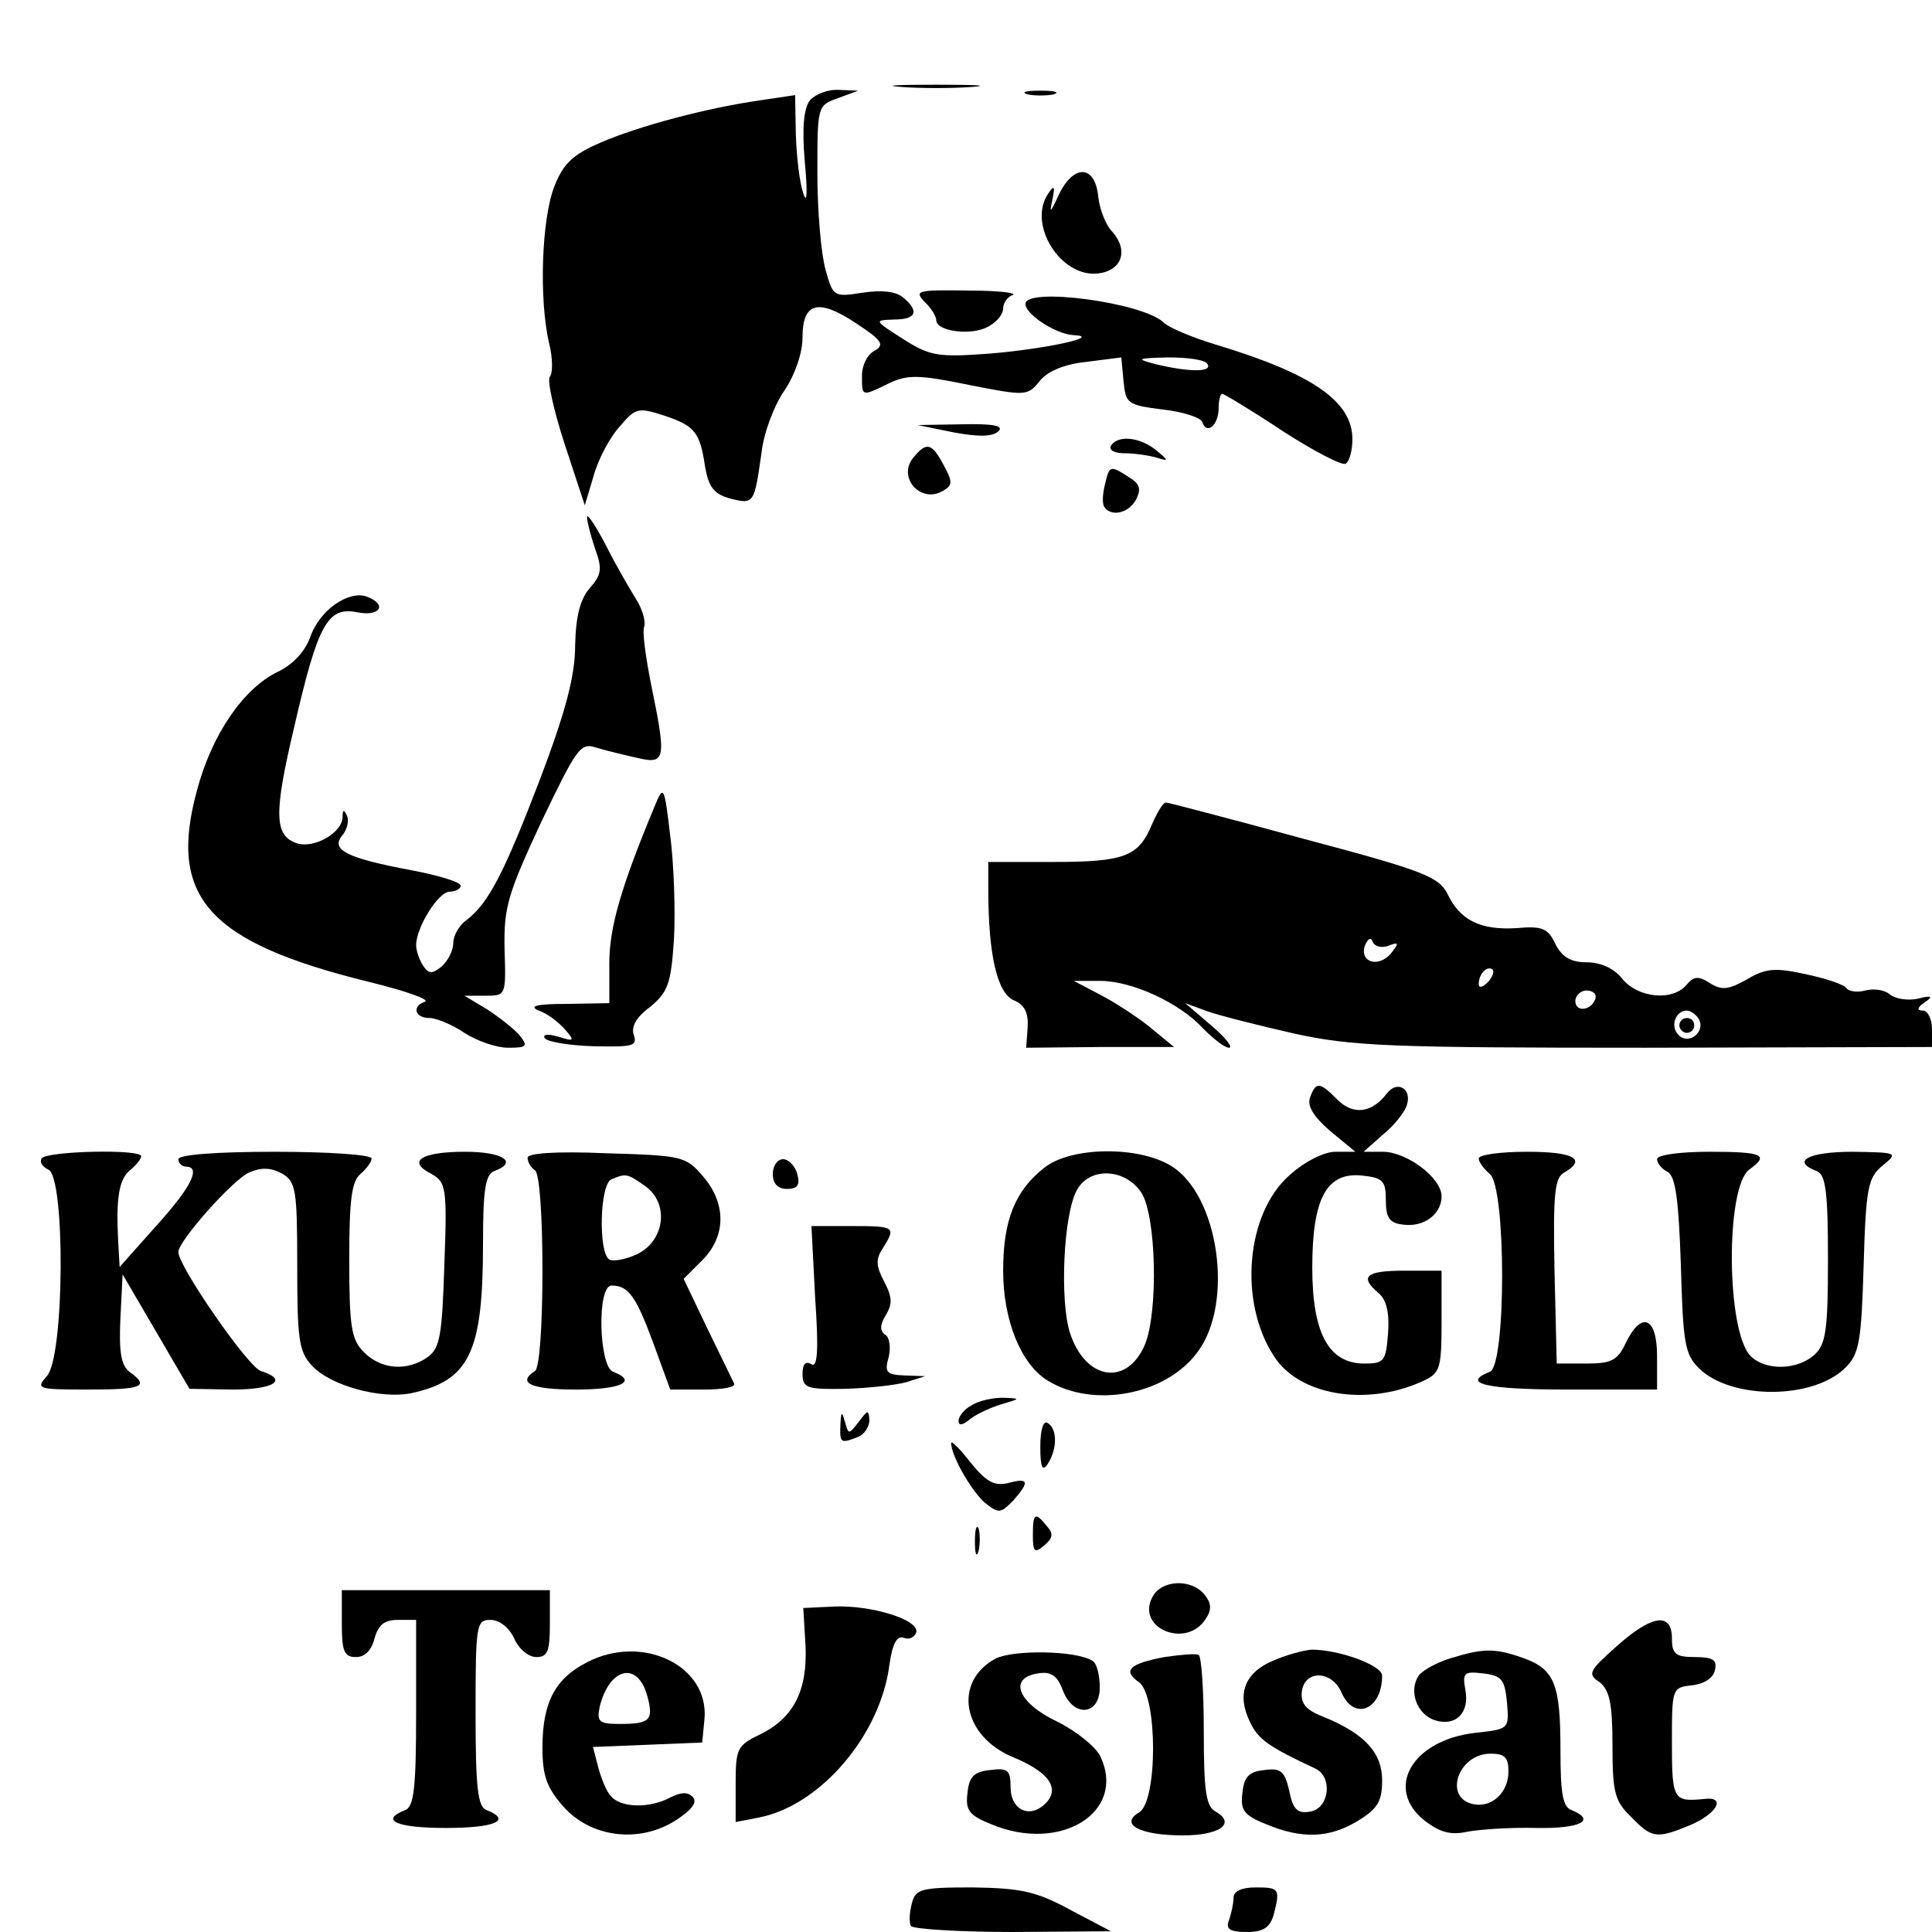 <?xml version="1.0" standalone="no"?>
<!DOCTYPE svg PUBLIC "-//W3C//DTD SVG 20010904//EN"
 "http://www.w3.org/TR/2001/REC-SVG-20010904/DTD/svg10.dtd">
<svg version="1.0" xmlns="http://www.w3.org/2000/svg"
 width="260pt" height="260pt" viewBox="0 0 260 260"
 preserveAspectRatio="xMidYMid meet">
<g transform="translate(0,260) scale(0.1,-0.1)"
fill="#000000" stroke="none">
<path d="M1213 2483 c26 -2 68 -2 95 0 26 2 4 3 -48 3 -52 0 -74 -1 -47 -3z"/>
<path d="M1090 2465 c-8 -10 -11 -36 -7 -82 4 -43 3 -59 -2 -43 -5 14 -9 49
-10 79 l-1 53 -47 -7 c-70 -10 -162 -34 -215 -57 -37 -16 -50 -28 -62 -59 -17
-43 -21 -151 -7 -211 5 -20 5 -40 1 -45 -4 -4 5 -45 20 -91 l27 -82 12 40 c6
22 22 52 35 66 21 25 25 26 59 15 42 -14 49 -22 56 -70 5 -27 12 -36 34 -42
32 -8 32 -7 42 63 3 26 17 63 31 83 14 21 24 50 24 71 0 47 21 53 72 19 35
-23 39 -29 25 -37 -10 -5 -17 -20 -17 -33 0 -29 -1 -29 36 -11 25 12 40 12
108 -2 76 -15 79 -15 95 5 10 13 33 23 63 26 l47 6 3 -32 c3 -30 5 -32 52 -38
28 -3 52 -11 54 -17 6 -18 22 -4 22 19 0 10 2 19 5 19 2 0 39 -22 81 -50 42
-27 80 -47 85 -44 5 3 9 18 9 33 0 51 -54 88 -183 127 -33 10 -64 23 -71 30
-28 27 -186 48 -186 25 0 -14 41 -41 65 -42 40 -2 -40 -19 -115 -25 -68 -5
-79 -3 -115 20 -39 25 -39 25 -12 26 30 0 35 11 12 30 -10 8 -29 10 -55 6 -38
-6 -39 -5 -49 31 -6 21 -11 79 -11 130 0 91 0 91 28 101 l27 10 -26 1 c-15 1
-32 -6 -39 -14z m535 -355 c7 -11 -25 -11 -70 0 -27 7 -25 8 17 9 26 0 50 -3
53 -9z"/>
<path d="M1383 2473 c9 -2 25 -2 35 0 9 3 1 5 -18 5 -19 0 -27 -2 -17 -5z"/>
<path d="M1425 2338 c-11 -24 -13 -26 -9 -8 4 19 3 22 -5 10 -29 -41 16 -114
67 -108 32 4 41 31 19 56 -9 9 -17 30 -19 47 -4 43 -33 45 -53 3z"/>
<path d="M1244 2194 c9 -8 16 -20 16 -25 0 -15 47 -21 69 -9 12 6 21 17 21 25
0 7 6 16 13 18 6 3 -21 6 -61 6 -67 1 -72 0 -58 -15z"/>
<path d="M1284 2018 c33 -6 52 -6 60 2 7 7 -8 10 -49 9 l-60 -1 49 -10z"/>
<path d="M1495 2000 c-3 -6 5 -10 19 -10 13 0 33 -3 43 -6 16 -5 16 -4 -1 10
-22 18 -52 21 -61 6z"/>
<path d="M1229 1984 c-22 -27 11 -63 41 -44 12 7 12 12 0 34 -16 30 -23 32
-41 10z"/>
<path d="M1487 1948 c-3 -12 -4 -25 -1 -30 9 -14 33 -9 43 10 7 14 5 21 -10
30 -25 16 -26 16 -32 -10z"/>
<path d="M790 1904 c0 -6 5 -25 11 -43 10 -27 8 -35 -7 -52 -13 -15 -19 -37
-20 -77 0 -42 -13 -90 -47 -180 -49 -128 -70 -168 -99 -190 -10 -7 -18 -21
-18 -31 0 -10 -7 -24 -16 -32 -13 -10 -17 -10 -25 2 -5 8 -9 20 -9 27 0 24 30
72 45 72 8 0 15 4 15 8 0 5 -30 14 -67 21 -85 16 -108 27 -93 46 7 8 10 20 7
27 -4 9 -6 9 -6 -2 -1 -21 -38 -42 -61 -35 -31 10 -32 39 -4 157 32 139 45
162 85 154 30 -6 41 10 13 21 -24 9 -63 -17 -76 -53 -7 -20 -23 -38 -44 -48
-46 -22 -89 -84 -109 -160 -39 -143 15 -204 230 -257 49 -12 84 -24 77 -27
-18 -6 -14 -22 6 -22 9 0 31 -9 47 -20 17 -11 43 -20 59 -20 25 0 27 2 15 17
-8 9 -27 24 -44 35 l-30 18 28 0 c28 0 28 0 26 63 -1 56 4 73 49 170 48 100
53 108 74 101 13 -4 38 -10 56 -14 38 -9 39 -2 18 100 -7 36 -12 70 -9 77 2 6
-2 22 -10 35 -8 13 -27 45 -41 73 -14 27 -26 45 -26 39z"/>
<path d="M881 1515 c-45 -108 -61 -163 -61 -211 l0 -54 -57 -1 c-41 0 -52 -3
-38 -9 12 -4 27 -16 35 -25 14 -16 13 -17 -9 -10 -14 4 -21 3 -18 -2 3 -5 33
-10 66 -11 52 -1 59 0 54 15 -4 11 3 24 22 38 24 20 28 31 32 91 2 38 0 101
-5 139 -8 68 -9 69 -21 40z"/>
<path d="M1550 1490 c-18 -43 -37 -50 -134 -50 l-86 0 0 -37 c0 -88 12 -139
34 -149 15 -6 20 -17 19 -36 l-2 -28 100 1 99 0 -28 23 c-15 13 -45 33 -67 45
l-40 21 35 0 c44 0 108 -30 139 -64 14 -14 29 -26 35 -26 6 0 -5 14 -24 30
l-35 30 30 -11 c17 -6 69 -19 117 -30 78 -17 129 -19 473 -19 l385 1 0 24 c0
14 -6 25 -12 25 -9 0 -8 4 2 11 12 8 10 10 -9 5 -14 -3 -31 0 -38 6 -7 6 -22
8 -33 5 -11 -3 -22 -1 -25 3 -3 5 -27 13 -55 19 -41 9 -54 8 -79 -7 -25 -14
-34 -15 -50 -5 -15 10 -22 9 -31 -2 -19 -23 -66 -18 -87 8 -11 14 -29 22 -48
22 -21 0 -33 7 -42 25 -10 21 -18 24 -52 21 -48 -3 -76 10 -93 46 -12 23 -31
31 -193 74 -99 27 -183 49 -186 49 -4 0 -12 -14 -19 -30z m318 -163 c15 6 15
4 4 -10 -17 -20 -43 -12 -35 11 4 9 8 11 10 5 3 -7 12 -9 21 -6z m134 -49 c-7
-7 -12 -8 -12 -2 0 6 3 14 7 17 3 4 9 5 12 2 2 -3 -1 -11 -7 -17z m145 -22
c-5 -16 -27 -19 -27 -3 0 7 7 14 15 14 9 0 14 -5 12 -11z m139 -27 c10 -17
-13 -36 -27 -22 -12 12 -4 33 11 33 5 0 12 -5 16 -11z"/>
<path d="M2260 1220 c0 -5 5 -10 10 -10 6 0 10 5 10 10 0 6 -4 10 -10 10 -5 0
-10 -4 -10 -10z"/>
<path d="M1763 1123 c-4 -11 4 -25 27 -45 l34 -28 -27 0 c-15 0 -41 -13 -61
-31 -59 -51 -70 -171 -21 -245 34 -52 124 -67 199 -33 24 11 26 16 26 81 l0
68 -50 0 c-52 0 -61 -8 -35 -30 11 -9 15 -27 13 -54 -3 -38 -5 -41 -32 -41
-48 0 -70 41 -70 129 0 93 19 129 67 124 28 -3 32 -7 32 -33 0 -24 5 -31 23
-33 28 -4 52 14 52 38 0 25 -47 60 -79 60 l-26 0 26 23 c15 12 29 30 32 39 8
23 -13 35 -27 16 -20 -26 -45 -29 -66 -8 -24 24 -29 25 -37 3z"/>
<path d="M56 1041 c-3 -5 1 -11 9 -15 23 -9 22 -252 -2 -278 -15 -17 -13 -18
55 -18 74 0 84 4 56 24 -11 9 -14 26 -12 71 l3 60 45 -77 45 -77 58 -1 c56 0
76 13 38 25 -17 5 -111 141 -111 160 0 15 73 97 95 107 16 7 29 7 44 -1 19
-11 21 -20 21 -124 0 -99 2 -116 20 -135 25 -27 92 -45 133 -37 79 17 97 55
97 201 0 72 3 93 15 98 33 12 12 26 -39 26 -60 0 -79 -13 -45 -30 19 -11 21
-18 17 -122 -3 -95 -6 -112 -22 -124 -28 -20 -63 -17 -86 6 -17 17 -20 33 -20
124 0 80 3 106 15 116 8 7 15 16 15 21 0 5 -58 9 -130 9 -80 0 -130 -4 -130
-10 0 -5 5 -10 10 -10 21 0 8 -27 -40 -80 l-49 -55 -2 35 c-3 58 1 84 17 96 7
6 14 14 14 18 0 10 -128 7 -134 -3z"/>
<path d="M710 1042 c0 -6 5 -14 10 -17 6 -4 10 -60 10 -135 0 -75 -4 -131 -10
-135 -25 -16 -5 -25 55 -25 61 0 84 11 50 24 -19 7 -22 116 -2 116 23 0 33
-15 56 -77 l23 -63 45 0 c25 0 43 3 41 8 -2 4 -18 37 -36 74 l-32 67 25 25
c32 32 33 76 1 113 -23 27 -28 28 -130 31 -68 3 -106 0 -106 -6z m158 -38 c33
-23 27 -74 -11 -92 -15 -7 -32 -10 -37 -7 -15 9 -13 102 3 108 19 8 21 8 45
-9z"/>
<path d="M1406 1029 c-40 -31 -56 -71 -56 -139 0 -67 24 -126 60 -148 62 -38
160 -19 202 39 49 66 28 211 -36 250 -44 27 -134 26 -170 -2z m130 -34 c20
-31 23 -159 5 -204 -24 -57 -80 -49 -101 15 -14 43 -9 159 9 192 17 32 65 30
87 -3z"/>
<path d="M1990 1041 c0 -5 7 -14 15 -21 22 -18 22 -258 0 -266 -40 -16 -4 -24
105 -24 l120 0 0 45 c0 53 -21 61 -42 18 -11 -24 -20 -28 -53 -28 l-40 0 -3
124 c-2 104 0 126 13 133 31 18 13 28 -50 28 -36 0 -65 -4 -65 -9z"/>
<path d="M2230 1040 c0 -5 6 -13 14 -17 11 -6 15 -37 18 -125 3 -104 5 -120
24 -139 43 -43 155 -43 198 1 18 18 21 35 24 137 3 105 6 118 25 134 22 18 21
18 -40 19 -60 0 -83 -13 -48 -26 12 -5 15 -28 15 -119 0 -96 -3 -114 -18 -128
-23 -21 -66 -22 -86 -2 -33 33 -34 227 -2 251 28 20 18 24 -54 24 -38 0 -70
-4 -70 -10z"/>
<path d="M1040 1020 c0 -13 7 -20 19 -20 14 0 18 5 14 20 -3 11 -12 20 -19 20
-8 0 -14 -9 -14 -20z"/>
<path d="M1097 853 c5 -71 3 -94 -5 -89 -8 5 -12 0 -12 -13 0 -19 6 -21 58
-20 31 1 68 5 82 9 l25 8 -28 1 c-24 1 -27 4 -21 25 3 13 1 27 -5 30 -7 5 -7
13 1 26 9 15 9 24 -2 45 -11 21 -12 30 -2 45 18 29 17 30 -42 30 l-54 0 5 -97z"/>
<path d="M1308 709 c-10 -5 -18 -15 -18 -21 0 -7 5 -6 14 1 8 7 27 16 43 21
27 8 27 8 3 9 -14 0 -33 -4 -42 -10z"/>
<path d="M1131 683 c-1 -25 0 -26 23 -17 9 3 16 14 16 23 -1 14 -2 14 -14 -2
-14 -18 -14 -18 -19 0 -4 14 -5 14 -6 -4z"/>
<path d="M1400 653 c0 -28 3 -34 10 -23 13 20 13 47 0 55 -6 4 -10 -9 -10 -32z"/>
<path d="M1280 658 c0 -17 27 -64 45 -80 19 -15 21 -15 38 2 23 26 22 32 -7
24 -18 -4 -29 2 -50 28 -14 18 -26 30 -26 26z"/>
<path d="M1390 534 c0 -22 2 -25 15 -14 12 10 13 16 4 26 -16 20 -19 18 -19
-12z"/>
<path d="M1312 525 c0 -16 2 -22 5 -12 2 9 2 23 0 30 -3 6 -5 -1 -5 -18z"/>
<path d="M1551 451 c-23 -42 46 -71 72 -29 8 12 7 21 -2 32 -18 22 -58 20 -70
-3z"/>
<path d="M460 415 c0 -37 3 -45 19 -45 12 0 21 9 25 25 5 18 13 25 31 25 l25
0 0 -125 c0 -102 -3 -127 -15 -131 -35 -14 -10 -24 55 -24 65 0 90 10 55 24
-12 4 -15 29 -15 131 0 119 1 125 20 125 12 0 25 -10 32 -25 6 -14 19 -25 30
-25 15 0 18 8 18 45 l0 45 -140 0 -140 0 0 -45z"/>
<path d="M1084 386 c3 -61 -16 -98 -61 -120 -31 -15 -33 -19 -33 -67 l0 -51
31 6 c83 16 164 111 176 206 4 28 10 39 19 36 7 -3 14 0 17 7 5 17 -60 37
-110 35 l-42 -2 3 -50z"/>
<path d="M2175 384 c-37 -33 -39 -37 -22 -48 13 -11 17 -28 17 -85 0 -63 3
-75 25 -96 28 -29 34 -30 80 -11 37 16 48 39 18 35 -41 -4 -43 -1 -43 75 0 74
0 75 27 78 17 2 29 10 31 21 3 13 -3 17 -27 17 -26 0 -31 4 -31 25 0 36 -27
32 -75 -11z"/>
<path d="M790 363 c-43 -22 -60 -54 -60 -115 0 -38 6 -54 28 -79 37 -42 102
-50 151 -19 23 15 30 25 23 32 -7 7 -16 6 -30 -1 -28 -15 -67 -14 -80 2 -6 6
-13 24 -17 39 l-7 27 74 3 73 3 3 31 c7 72 -83 116 -158 77z m81 -45 c9 -33 4
-38 -37 -38 -28 0 -31 3 -27 23 13 53 51 62 64 15z"/>
<path d="M1340 368 c-58 -31 -45 -105 24 -133 48 -20 63 -42 43 -62 -21 -21
-47 -9 -47 22 0 23 -4 26 -27 23 -22 -2 -29 -9 -31 -31 -3 -23 2 -30 32 -42
93 -39 182 16 147 91 -6 13 -32 34 -58 47 -53 25 -67 59 -26 65 17 3 26 -3 33
-22 14 -38 50 -35 50 3 0 17 -4 33 -10 36 -22 14 -106 15 -130 3z"/>
<path d="M1567 370 c-47 -9 -57 -18 -34 -34 25 -19 25 -160 0 -175 -27 -16 1
-31 59 -31 49 0 72 16 44 32 -13 7 -16 27 -16 108 0 54 -3 101 -7 103 -5 2
-25 0 -46 -3z"/>
<path d="M1713 365 c-38 -16 -49 -45 -31 -82 11 -24 26 -34 88 -63 24 -11 19
-54 -7 -58 -17 -3 -23 3 -28 28 -6 26 -11 31 -33 28 -21 -2 -28 -9 -30 -31 -3
-23 2 -30 32 -42 48 -20 85 -19 124 5 26 16 32 26 32 54 0 37 -23 63 -80 86
-23 9 -30 18 -28 34 4 29 40 28 53 -1 17 -40 55 -24 55 22 0 14 -58 35 -95 35
-11 -1 -34 -7 -52 -15z"/>
<path d="M1954 369 c-17 -5 -37 -15 -44 -23 -15 -20 -4 -53 21 -61 28 -9 47
10 41 41 -4 23 -2 25 24 22 25 -3 29 -8 32 -39 3 -36 3 -36 -43 -41 -85 -10
-122 -75 -68 -118 21 -16 35 -20 58 -15 16 3 58 6 93 5 58 -1 81 10 47 24 -12
4 -15 23 -15 81 0 89 -8 109 -51 124 -37 13 -52 13 -95 0z m76 -153 c0 -28
-22 -49 -47 -44 -41 8 -21 68 23 68 19 0 24 -5 24 -24z"/>
<path d="M1227 38 c-3 -12 -4 -25 -1 -30 3 -4 65 -8 137 -8 l132 1 -55 29
c-46 25 -67 29 -131 30 -70 0 -77 -2 -82 -22z"/>
<path d="M1660 46 c0 -8 -3 -21 -6 -30 -5 -12 1 -16 24 -16 22 0 31 6 36 23 9
35 8 37 -24 37 -19 0 -30 -5 -30 -14z"/>
</g>
</svg>
